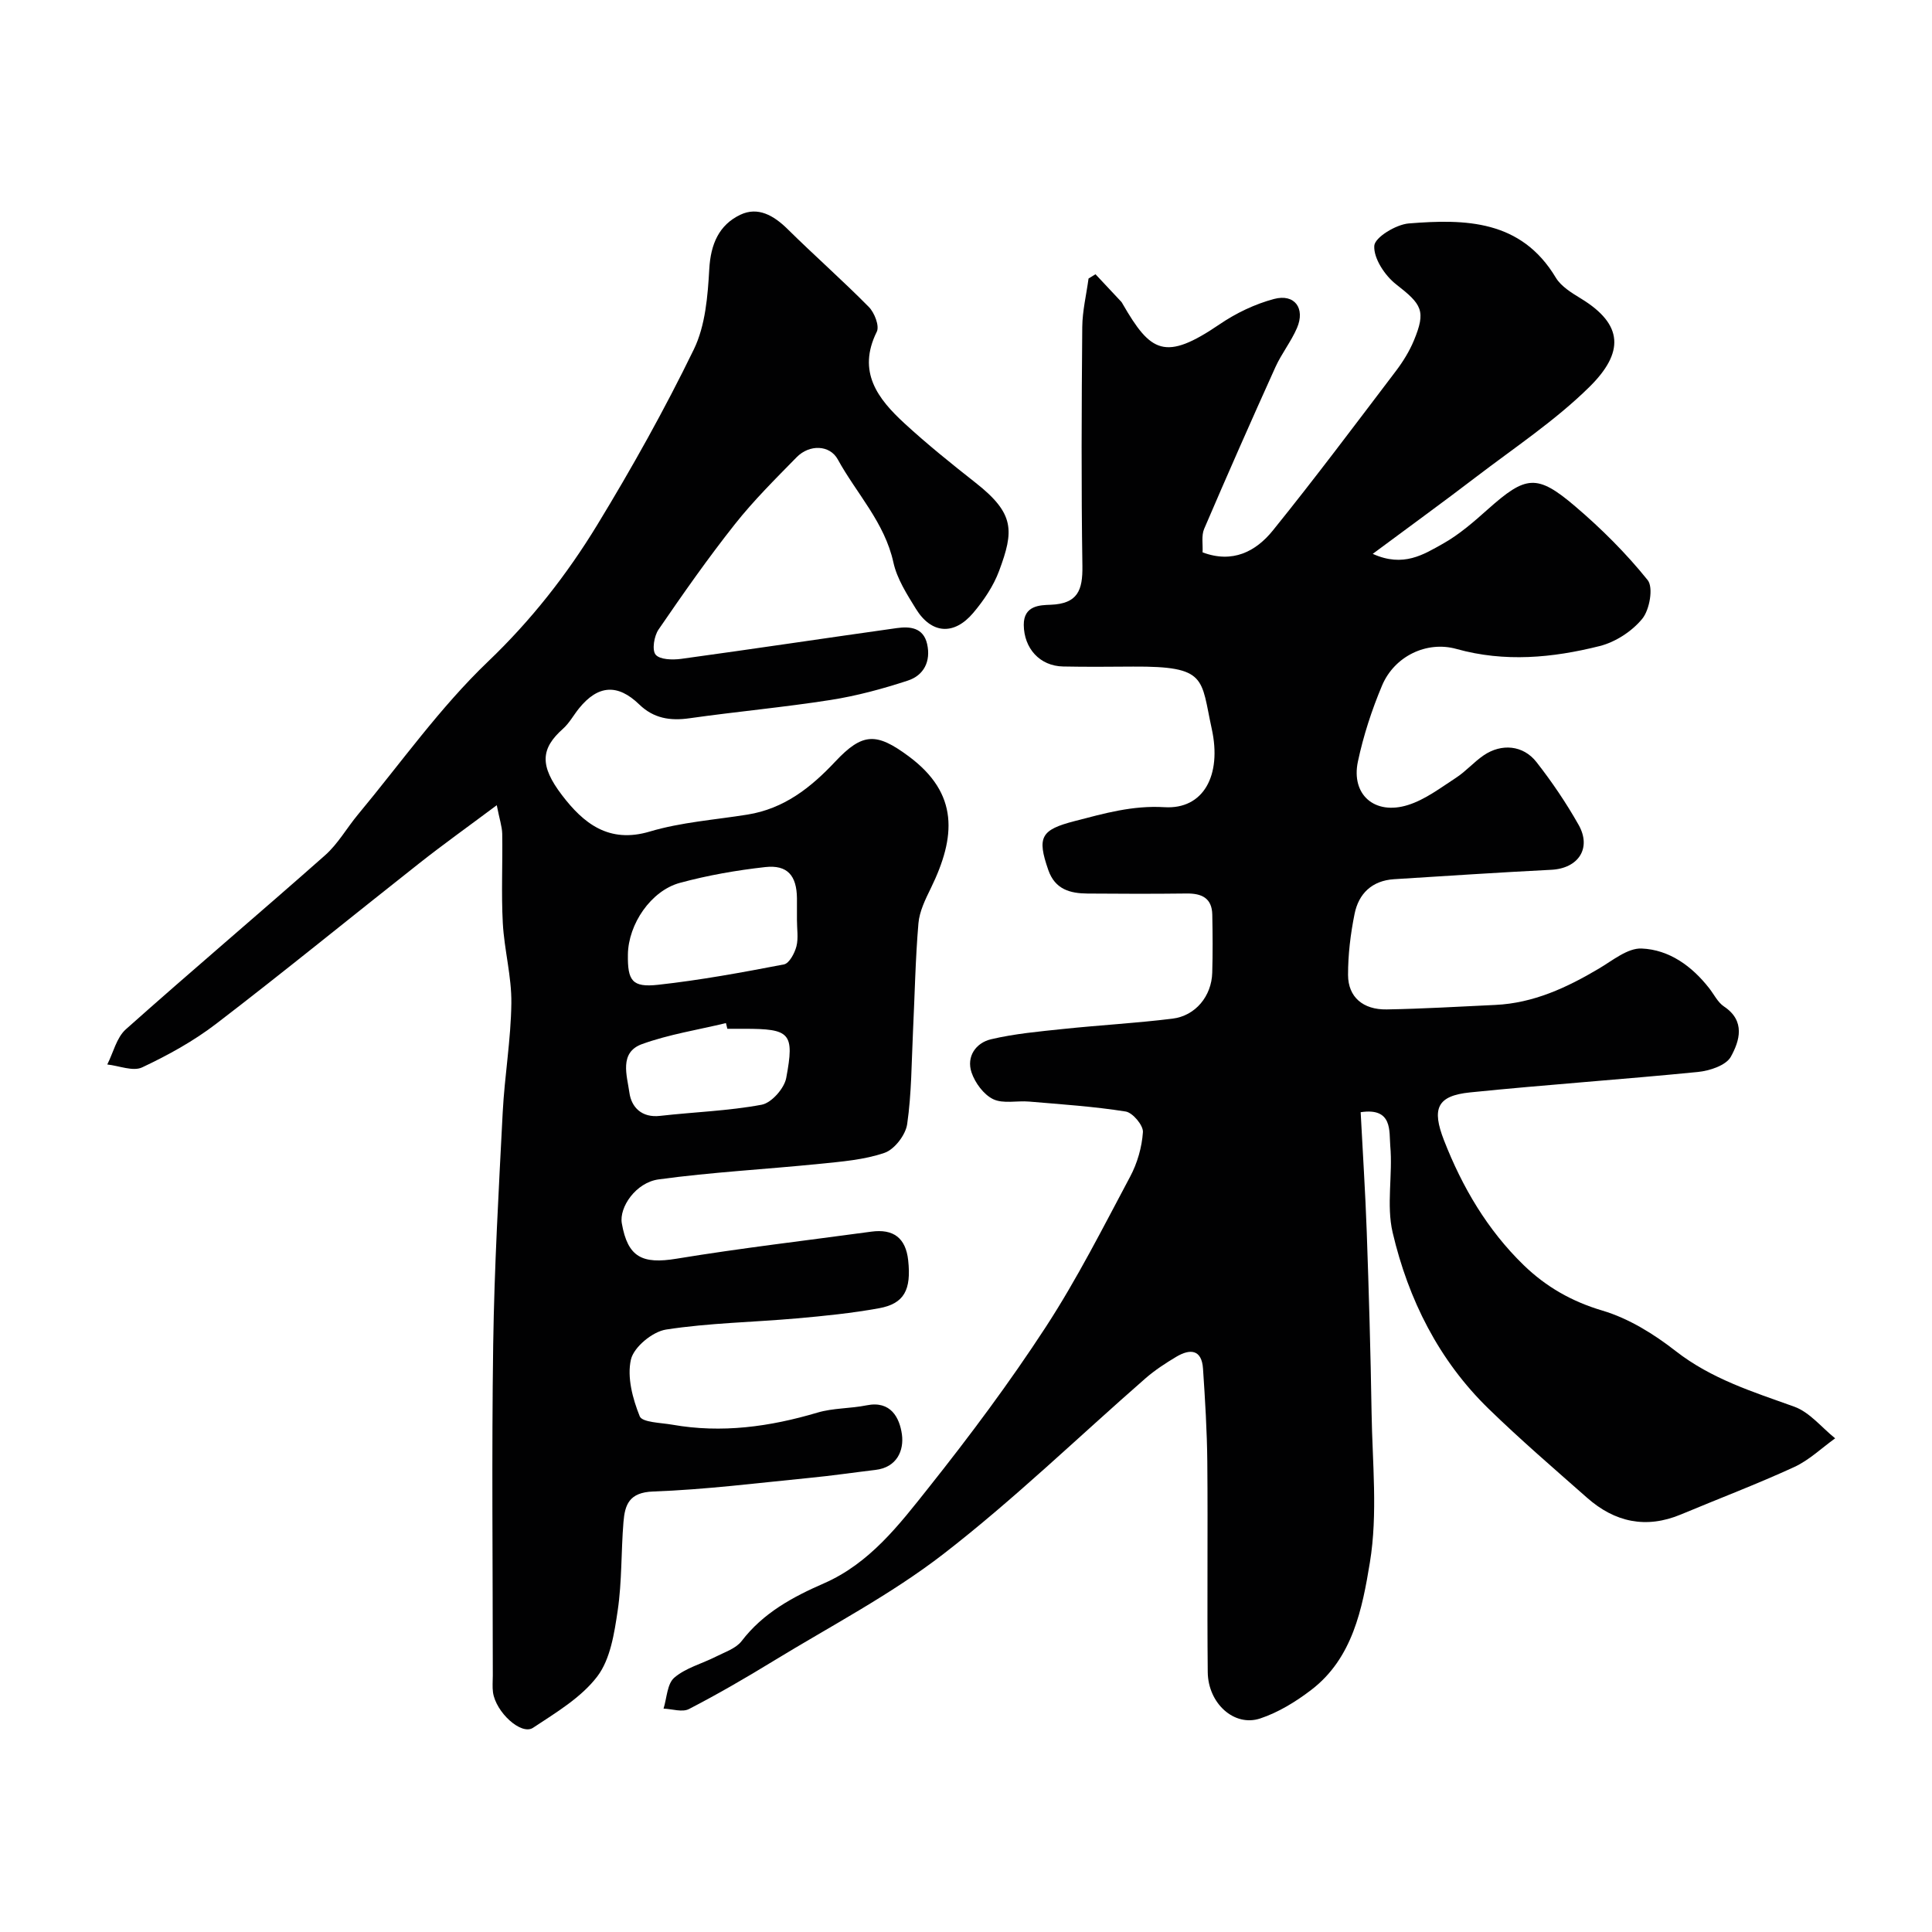<svg enable-background="new 0 0 400 400" viewBox="0 0 400 400" xmlns="http://www.w3.org/2000/svg"><g fill="#010102"><path d="m281.71 230.27c.43 8.33.97 16.56 1.26 24.79.44 12.46.8 24.93 1 37.39.16 10.36 1.31 20.95-.35 31.04-1.56 9.5-3.55 19.84-12.17 26.41-3.18 2.43-6.78 4.64-10.54 5.89-5.37 1.79-10.79-3.11-10.86-9.6-.15-14.49.04-28.99-.09-43.49-.06-6.45-.46-12.91-.89-19.35-.27-3.99-2.68-4.14-5.52-2.45-2.23 1.33-4.44 2.77-6.39 4.47-13.9 12.14-27.2 25.04-41.76 36.31-10.96 8.49-23.48 15-35.37 22.27-5.69 3.48-11.47 6.83-17.39 9.89-1.37.71-3.49-.02-5.26-.09.69-2.2.74-5.14 2.23-6.41 2.37-2.03 5.73-2.89 8.61-4.35 1.86-.95 4.15-1.69 5.33-3.23 4.45-5.82 10.56-9.12 17-11.93 9.51-4.15 15.6-12.13 21.71-19.82 8.53-10.73 16.76-21.76 24.24-33.24 6.49-9.96 11.88-20.64 17.48-31.15 1.49-2.79 2.44-6.1 2.65-9.23.09-1.4-2.11-4.02-3.56-4.26-6.61-1.05-13.32-1.49-20.01-2.06-2.5-.22-5.36.5-7.44-.5-1.96-.95-3.74-3.37-4.47-5.52-1.11-3.3.89-6.14 4.03-6.88 4.9-1.16 9.99-1.61 15.02-2.14 7.51-.79 15.07-1.2 22.56-2.13 4.77-.59 8.08-4.68 8.22-9.49.12-4.02.09-8.04.01-12.05-.07-3.44-2.2-4.41-5.32-4.37-6.83.08-13.66.07-20.49.01-3.61-.03-6.74-.84-8.14-4.87-2.38-6.84-1.53-8.33 5.48-10.14 6.11-1.58 11.95-3.27 18.58-2.87 8.05.49 11.9-6.57 9.78-16.22-2.29-10.46-.88-12.98-16.26-12.89-4.83.03-9.67.08-14.5-.02-4.87-.09-8.12-3.78-8.16-8.61-.03-4.07 3.44-4.09 5.54-4.17 5.65-.21 6.67-3.02 6.6-8.01-.25-16.49-.17-32.99-.03-49.49.03-3.35.85-6.69 1.3-10.04.48-.3.96-.6 1.44-.89 1.78 1.9 3.56 3.79 5.34 5.7.11.12.19.27.27.42 5.82 10.08 8.76 11.95 20.09 4.24 3.39-2.31 7.31-4.19 11.26-5.24 4.26-1.14 6.51 1.92 4.76 6-1.22 2.83-3.21 5.32-4.48 8.13-5.02 11.11-9.94 22.26-14.74 33.46-.61 1.42-.24 3.26-.33 4.87 6.23 2.34 11.04-.18 14.56-4.54 8.73-10.81 17.06-21.94 25.47-33.01 1.47-1.94 2.79-4.08 3.72-6.31 2.55-6.16 1.66-7.47-3.69-11.64-2.32-1.81-4.67-5.37-4.51-7.97.11-1.75 4.5-4.42 7.15-4.63 11.7-.94 23.25-.76 30.43 11.22 1.11 1.85 3.33 3.18 5.27 4.37 8.71 5.33 8.94 11.13 1.65 18.3-7.07 6.96-15.51 12.55-23.45 18.62-6.81 5.21-13.76 10.24-21.37 15.9 6.36 2.87 10.55.12 14.53-2.1 3.39-1.9 6.41-4.55 9.34-7.16 7.81-6.95 10.11-7.34 18.01-.61 5.44 4.63 10.58 9.75 15.04 15.3 1.22 1.51.41 6.14-1.11 8-2.12 2.6-5.56 4.84-8.83 5.66-9.75 2.45-19.65 3.39-29.64.6-6.18-1.73-12.86 1.51-15.41 7.57-2.13 5.06-3.86 10.37-5 15.74-1.45 6.84 3.45 11.15 10.33 9.01 3.57-1.11 6.77-3.56 9.98-5.65 2.05-1.33 3.7-3.26 5.72-4.64 3.69-2.52 8.19-2.13 10.94 1.39 3.21 4.1 6.16 8.46 8.72 12.99 2.75 4.87-.07 9.03-5.65 9.31-10.86.55-21.71 1.27-32.56 1.95-4.55.29-7.32 2.97-8.17 7.18-.84 4.15-1.36 8.44-1.35 12.67.02 4.55 3.1 7.19 8 7.11 7.5-.13 15-.58 22.49-.93 7.89-.37 14.78-3.57 21.44-7.52 2.84-1.68 5.96-4.29 8.86-4.16 5.69.24 10.38 3.62 13.97 8.21 1.01 1.29 1.78 2.93 3.07 3.79 4.51 3 3.23 7.14 1.42 10.41-.99 1.79-4.39 2.91-6.82 3.15-15.71 1.56-31.46 2.63-47.16 4.23-6.9.7-7.95 3.38-5.41 9.91 3.8 9.74 9 18.57 16.51 25.86 4.59 4.45 9.92 7.52 16.31 9.41 5.42 1.61 10.63 4.84 15.15 8.37 7.41 5.78 15.98 8.44 24.56 11.52 3.19 1.15 5.66 4.31 8.46 6.55-2.81 2.02-5.4 4.53-8.49 5.95-7.68 3.53-15.6 6.53-23.41 9.8-7.25 3.04-13.73 1.62-19.47-3.45-6.86-6.05-13.81-12.03-20.36-18.4-10.36-10.07-16.64-22.67-19.89-36.52-1.33-5.69.05-11.97-.49-17.92-.26-3.03.55-7.99-6.13-6.98z"/><path d="m102.85 166.71c-5.97 4.46-11.1 8.12-16.04 12.02-14.02 11.05-27.85 22.35-42.02 33.21-4.69 3.6-10 6.53-15.36 9.05-1.89.89-4.79-.34-7.22-.6 1.25-2.46 1.92-5.56 3.83-7.27 13.64-12.16 27.6-23.95 41.28-36.06 2.65-2.35 4.47-5.62 6.77-8.39 8.88-10.67 16.98-22.17 26.96-31.71 8.92-8.53 16.29-17.94 22.58-28.25 7.2-11.82 13.98-23.95 20.03-36.39 2.39-4.93 2.87-11.02 3.19-16.64.29-5.13 2-9.11 6.43-11.22 3.64-1.73 6.9.14 9.74 2.93 5.54 5.47 11.39 10.62 16.86 16.16 1.17 1.18 2.24 3.94 1.65 5.13-4.12 8.3.21 13.89 5.74 18.98 4.71 4.33 9.71 8.35 14.74 12.31 8.12 6.39 7.92 9.94 4.85 18.21-1.17 3.15-3.18 6.13-5.37 8.72-4 4.72-8.67 4.34-11.87-.86-1.86-3.02-3.91-6.21-4.65-9.59-1.82-8.3-7.64-14.26-11.52-21.34-1.66-3.02-5.87-3.15-8.52-.44-4.4 4.49-8.89 8.94-12.78 13.86-5.57 7.03-10.73 14.4-15.8 21.8-.93 1.35-1.4 4.25-.61 5.21.88 1.05 3.52 1.11 5.29.87 14.89-2.04 29.76-4.28 44.64-6.37 2.75-.39 5.51-.1 6.28 3.29.81 3.57-.67 6.5-4 7.58-5.21 1.71-10.57 3.16-15.98 4.01-9.7 1.52-19.5 2.41-29.23 3.79-4 .57-7.42.02-10.39-2.86-4.47-4.33-8.55-4.04-12.47.81-1.13 1.4-2.01 3.06-3.33 4.23-4.59 4.09-4.89 7.6-.18 13.76 4.39 5.75 9.64 10.06 18.17 7.51 6.51-1.94 13.46-2.42 20.23-3.51 7.53-1.21 13.07-5.55 18.14-10.95 5.69-6.07 8.56-6.04 15.18-1.15 10.51 7.77 9.81 16.73 4.63 27.34-1.13 2.31-2.36 4.8-2.57 7.29-.63 7.41-.76 14.86-1.12 22.29-.31 6.44-.29 12.92-1.21 19.27-.32 2.23-2.62 5.23-4.68 5.94-4.24 1.46-8.92 1.82-13.45 2.28-11.1 1.13-22.27 1.71-33.32 3.22-4.74.64-8.21 5.79-7.63 9.1 1.23 7.02 4.22 8.49 11.33 7.32 13.39-2.2 26.88-3.77 40.33-5.6 4.55-.62 7.13 1.29 7.63 5.94.66 6.1-.81 8.97-6.04 9.92-5.63 1.02-11.35 1.6-17.05 2.1-9.02.8-18.12.93-27.04 2.31-2.8.43-6.67 3.62-7.27 6.2-.84 3.65.35 8.11 1.82 11.76.52 1.28 4.39 1.32 6.76 1.74 10.22 1.8 20.15.43 30.02-2.5 3.25-.97 6.82-.83 10.18-1.51 5.03-1.03 6.84 2.59 7.32 6 .46 3.35-1.03 6.85-5.48 7.37-4.54.54-9.07 1.21-13.63 1.65-10.79 1.06-21.58 2.43-32.39 2.82-4.99.18-5.86 2.75-6.15 6.36-.5 6.08-.3 12.25-1.19 18.27-.7 4.71-1.51 10.08-4.23 13.66-3.34 4.39-8.56 7.49-13.3 10.63-2.45 1.62-7.71-3.23-8.29-7.33-.16-1.14-.04-2.33-.04-3.5 0-22.83-.25-45.67.08-68.49.23-16.04 1.15-32.08 1.97-48.1.39-7.55 1.7-15.06 1.79-22.6.07-5.52-1.47-11.04-1.77-16.59-.33-6.15-.02-12.33-.12-18.49-.04-1.52-.57-3.02-1.13-5.91zm62.15 23.76c0-1.5.01-3 0-4.49-.05-4.7-1.97-6.97-6.57-6.46-5.93.66-11.88 1.7-17.64 3.26-6.04 1.63-10.7 8.57-10.79 14.83-.08 5.44.87 6.87 6.25 6.28 8.74-.96 17.42-2.56 26.06-4.22 1.09-.21 2.21-2.31 2.58-3.73.44-1.72.1-3.64.11-5.47zm-14.41 22.53c-.1-.39-.19-.78-.29-1.18-5.81 1.4-11.79 2.33-17.38 4.35-4.8 1.74-3.09 6.56-2.61 10.05.41 3 2.54 5.25 6.35 4.81 7.02-.8 14.13-1.02 21.04-2.31 2.03-.38 4.68-3.38 5.08-5.54 1.75-9.36.81-10.18-8.7-10.18-1.16 0-2.32 0-3.49 0z"/></g></svg>